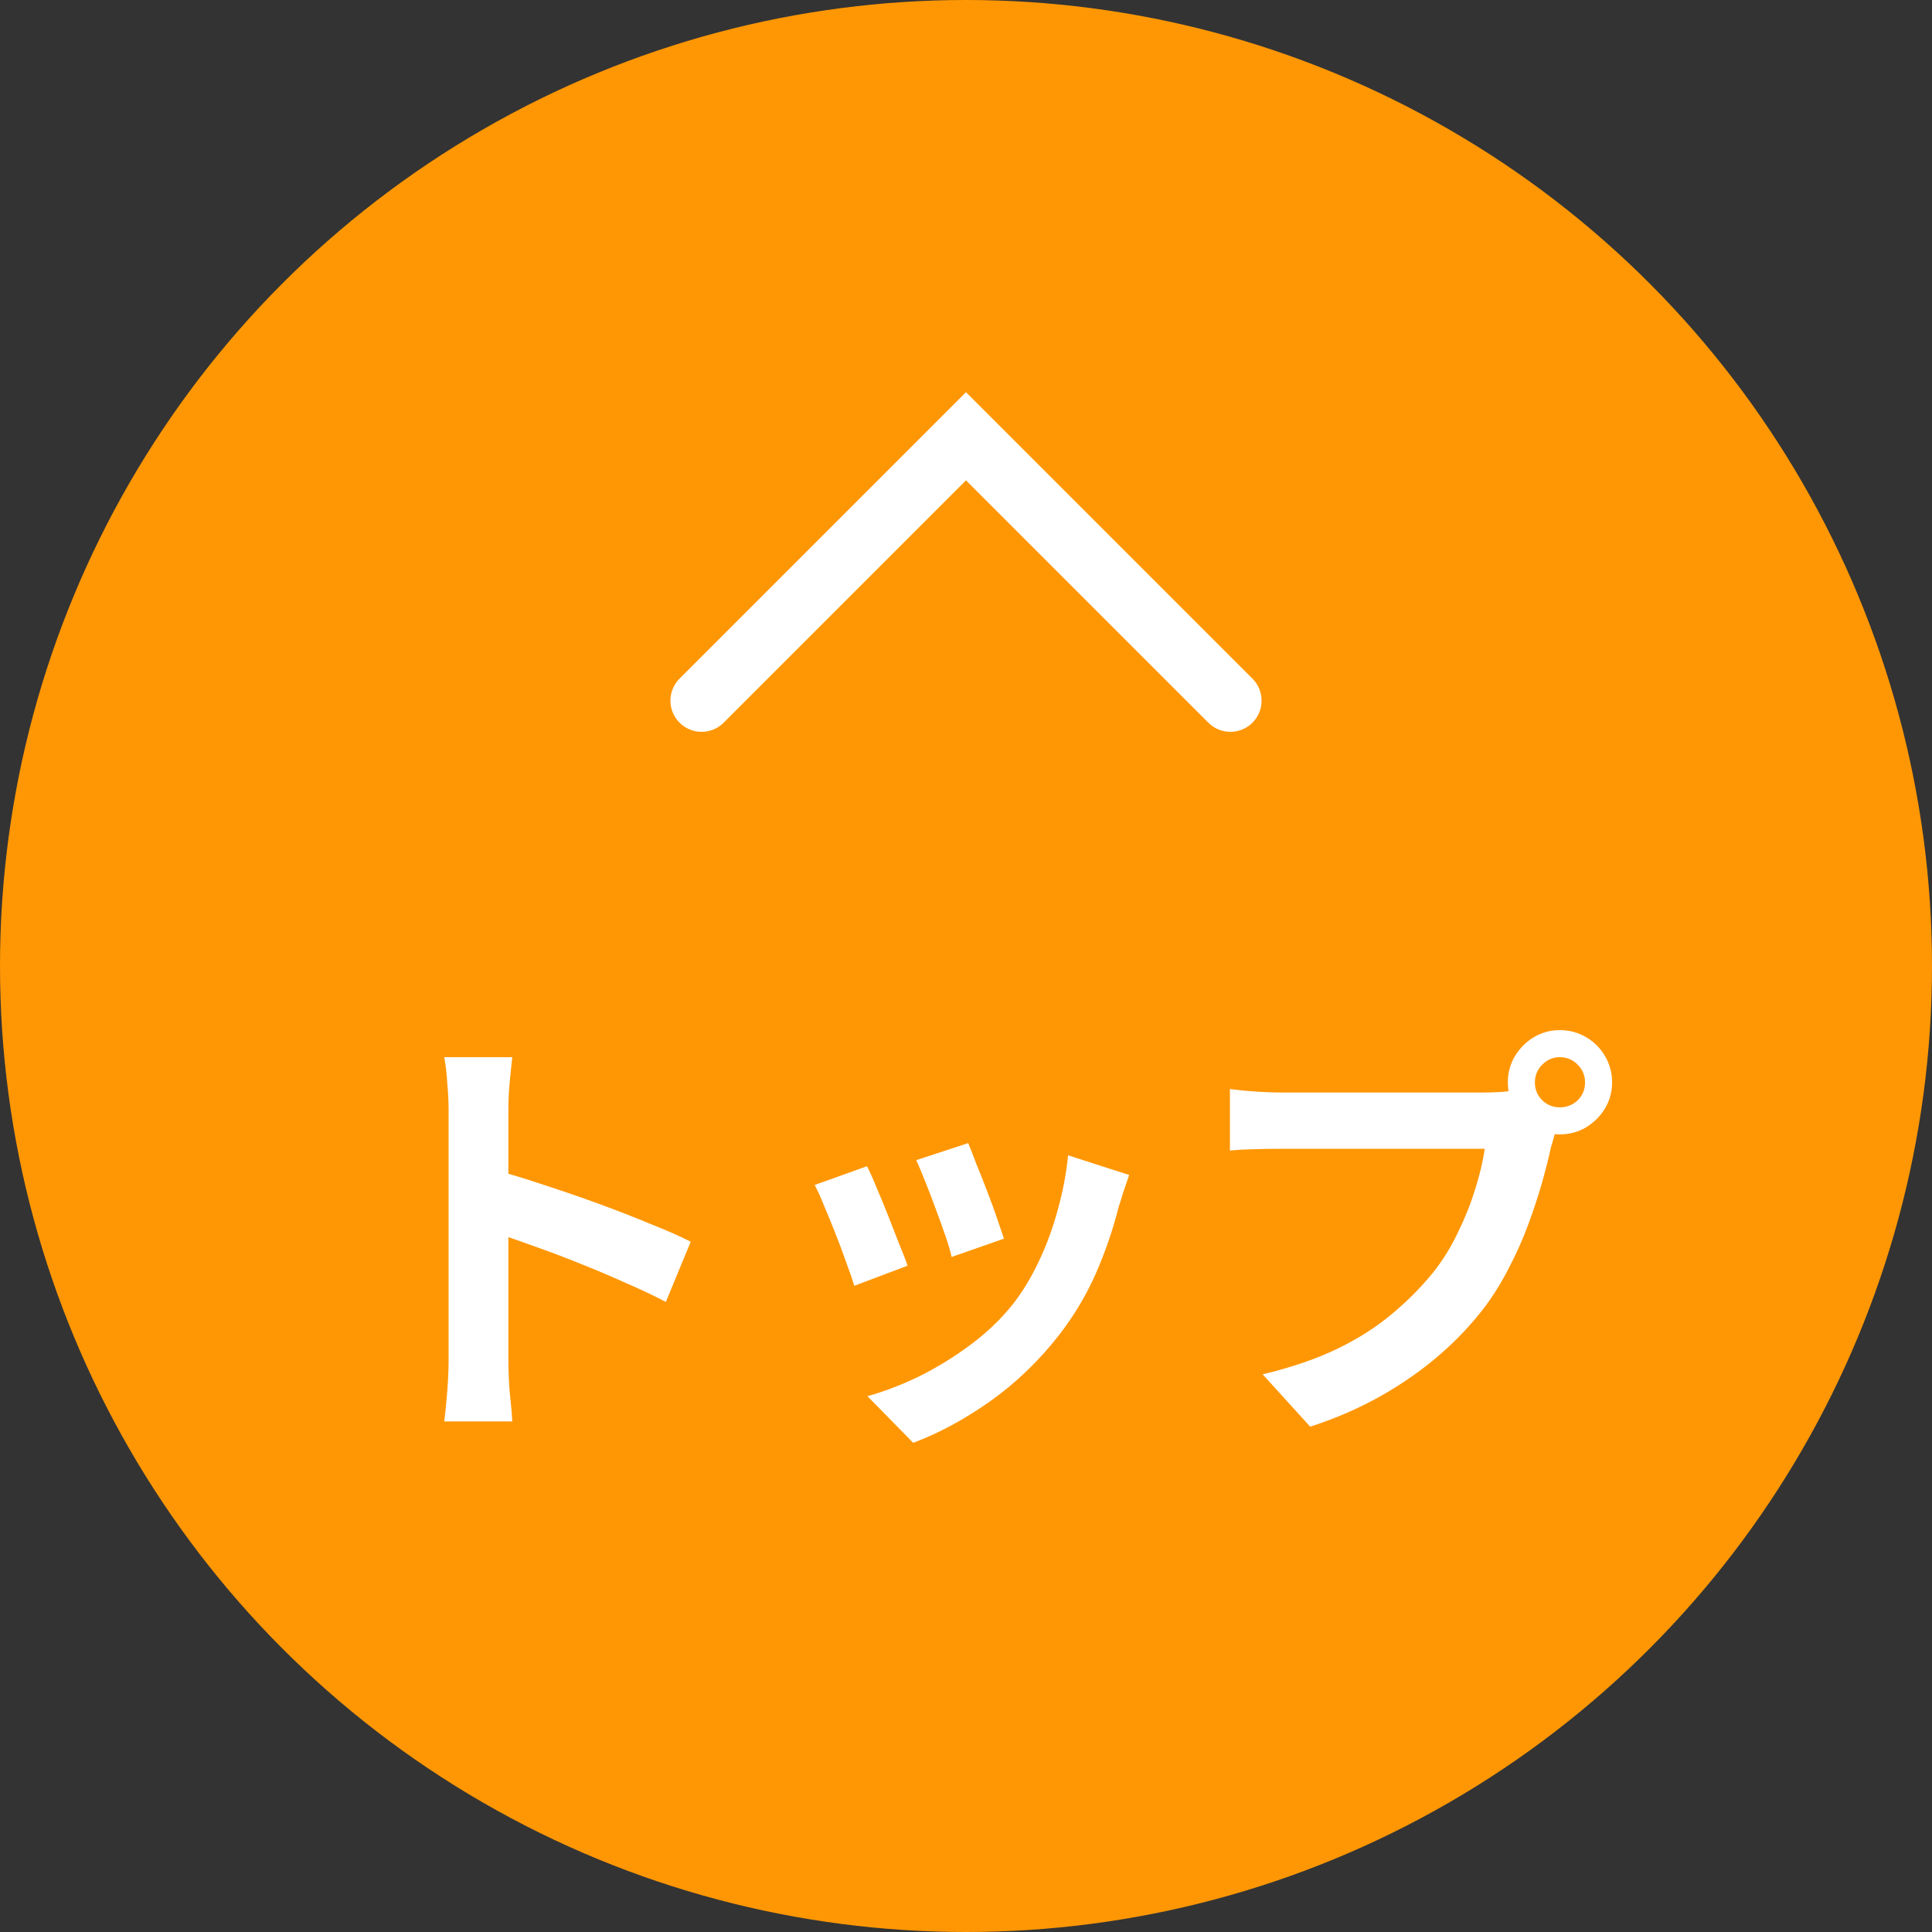 <svg width="62" height="62" viewBox="0 0 62 62" fill="none" xmlns="http://www.w3.org/2000/svg">
<rect x="0" y="0" width="62" height="62" fill="#333333" stroke="none"/>
<circle cx="31" cy="31" r="31" fill="#FF9704"/>
<path d="M14.396 43.656C14.396 43.479 14.396 43.189 14.396 42.788C14.396 42.377 14.396 41.906 14.396 41.374C14.396 40.833 14.396 40.268 14.396 39.68C14.396 39.092 14.396 38.527 14.396 37.986C14.396 37.435 14.396 36.95 14.396 36.53C14.396 36.11 14.396 35.802 14.396 35.606C14.396 35.363 14.382 35.083 14.354 34.766C14.335 34.449 14.303 34.169 14.256 33.926H16.44C16.412 34.169 16.384 34.439 16.356 34.738C16.328 35.027 16.314 35.317 16.314 35.606C16.314 35.867 16.314 36.222 16.314 36.67C16.314 37.118 16.314 37.617 16.314 38.168C16.314 38.709 16.314 39.265 16.314 39.834C16.314 40.394 16.314 40.935 16.314 41.458C16.314 41.981 16.314 42.438 16.314 42.83C16.314 43.213 16.314 43.488 16.314 43.656C16.314 43.787 16.319 43.973 16.328 44.216C16.337 44.449 16.356 44.692 16.384 44.944C16.412 45.196 16.431 45.42 16.44 45.616H14.256C14.293 45.336 14.326 45.009 14.354 44.636C14.382 44.263 14.396 43.936 14.396 43.656ZM15.894 37.552C16.361 37.673 16.883 37.832 17.462 38.028C18.041 38.215 18.624 38.415 19.212 38.63C19.8 38.845 20.351 39.059 20.864 39.274C21.387 39.479 21.821 39.671 22.166 39.848L21.368 41.78C20.976 41.575 20.542 41.369 20.066 41.164C19.59 40.949 19.105 40.744 18.61 40.548C18.125 40.352 17.644 40.17 17.168 40.002C16.701 39.834 16.277 39.685 15.894 39.554V37.552ZM31.07 36.684C31.135 36.833 31.219 37.048 31.322 37.328C31.434 37.599 31.551 37.893 31.672 38.21C31.793 38.518 31.901 38.812 31.994 39.092C32.087 39.372 32.162 39.591 32.218 39.75L30.538 40.338C30.501 40.161 30.435 39.937 30.342 39.666C30.249 39.395 30.146 39.111 30.034 38.812C29.922 38.504 29.81 38.21 29.698 37.93C29.586 37.65 29.488 37.417 29.404 37.23L31.07 36.684ZM36.236 37.706C36.161 37.93 36.096 38.121 36.04 38.28C35.993 38.439 35.947 38.588 35.9 38.728C35.723 39.437 35.48 40.147 35.172 40.856C34.864 41.556 34.472 42.214 33.996 42.83C33.343 43.67 32.601 44.384 31.77 44.972C30.949 45.551 30.127 45.994 29.306 46.302L27.836 44.804C28.349 44.664 28.891 44.459 29.46 44.188C30.029 43.908 30.58 43.572 31.112 43.18C31.644 42.788 32.101 42.354 32.484 41.878C32.801 41.477 33.081 41.019 33.324 40.506C33.576 39.983 33.781 39.428 33.94 38.84C34.108 38.243 34.22 37.655 34.276 37.076L36.236 37.706ZM27.822 37.426C27.915 37.603 28.018 37.832 28.13 38.112C28.251 38.392 28.373 38.686 28.494 38.994C28.615 39.302 28.732 39.601 28.844 39.89C28.965 40.179 29.059 40.422 29.124 40.618L27.416 41.262C27.36 41.075 27.276 40.833 27.164 40.534C27.061 40.235 26.945 39.923 26.814 39.596C26.683 39.26 26.557 38.952 26.436 38.672C26.324 38.392 26.226 38.177 26.142 38.028L27.822 37.426ZM49.256 34.738C49.256 34.962 49.335 35.153 49.494 35.312C49.653 35.461 49.839 35.536 50.054 35.536C50.278 35.536 50.469 35.461 50.628 35.312C50.787 35.153 50.866 34.962 50.866 34.738C50.866 34.514 50.787 34.323 50.628 34.164C50.469 34.005 50.278 33.926 50.054 33.926C49.839 33.926 49.653 34.005 49.494 34.164C49.335 34.323 49.256 34.514 49.256 34.738ZM48.388 34.738C48.388 34.43 48.463 34.15 48.612 33.898C48.771 33.637 48.976 33.431 49.228 33.282C49.48 33.133 49.755 33.058 50.054 33.058C50.362 33.058 50.642 33.133 50.894 33.282C51.155 33.431 51.361 33.637 51.51 33.898C51.659 34.15 51.734 34.43 51.734 34.738C51.734 35.037 51.659 35.312 51.51 35.564C51.361 35.816 51.155 36.021 50.894 36.18C50.642 36.329 50.362 36.404 50.054 36.404C49.755 36.404 49.48 36.329 49.228 36.18C48.976 36.021 48.771 35.816 48.612 35.564C48.463 35.312 48.388 35.037 48.388 34.738ZM50.082 35.844C50.017 35.975 49.961 36.133 49.914 36.32C49.867 36.497 49.821 36.661 49.774 36.81C49.699 37.155 49.601 37.543 49.48 37.972C49.359 38.392 49.214 38.831 49.046 39.288C48.878 39.745 48.677 40.198 48.444 40.646C48.22 41.094 47.963 41.514 47.674 41.906C47.254 42.466 46.764 42.989 46.204 43.474C45.644 43.959 45.019 44.398 44.328 44.79C43.637 45.182 42.877 45.513 42.046 45.784L40.52 44.104C41.453 43.88 42.256 43.605 42.928 43.278C43.6 42.951 44.183 42.578 44.678 42.158C45.182 41.738 45.625 41.29 46.008 40.814C46.316 40.422 46.577 39.997 46.792 39.54C47.016 39.083 47.198 38.625 47.338 38.168C47.487 37.701 47.59 37.267 47.646 36.866C47.506 36.866 47.273 36.866 46.946 36.866C46.629 36.866 46.251 36.866 45.812 36.866C45.383 36.866 44.93 36.866 44.454 36.866C43.987 36.866 43.535 36.866 43.096 36.866C42.657 36.866 42.261 36.866 41.906 36.866C41.561 36.866 41.304 36.866 41.136 36.866C40.809 36.866 40.492 36.871 40.184 36.88C39.885 36.889 39.647 36.903 39.47 36.922V34.948C39.61 34.967 39.778 34.985 39.974 35.004C40.179 35.023 40.385 35.037 40.59 35.046C40.805 35.055 40.987 35.06 41.136 35.06C41.285 35.06 41.495 35.06 41.766 35.06C42.046 35.06 42.368 35.06 42.732 35.06C43.096 35.06 43.474 35.06 43.866 35.06C44.267 35.06 44.664 35.06 45.056 35.06C45.457 35.06 45.831 35.06 46.176 35.06C46.521 35.06 46.82 35.06 47.072 35.06C47.324 35.06 47.506 35.06 47.618 35.06C47.758 35.06 47.926 35.055 48.122 35.046C48.327 35.037 48.523 35.004 48.71 34.948L50.082 35.844Z" fill="white"/>
<path d="M39.485 22.485L31 14L22.515 22.485" stroke="white" stroke-width="2" stroke-linecap="round"/>
</svg>
